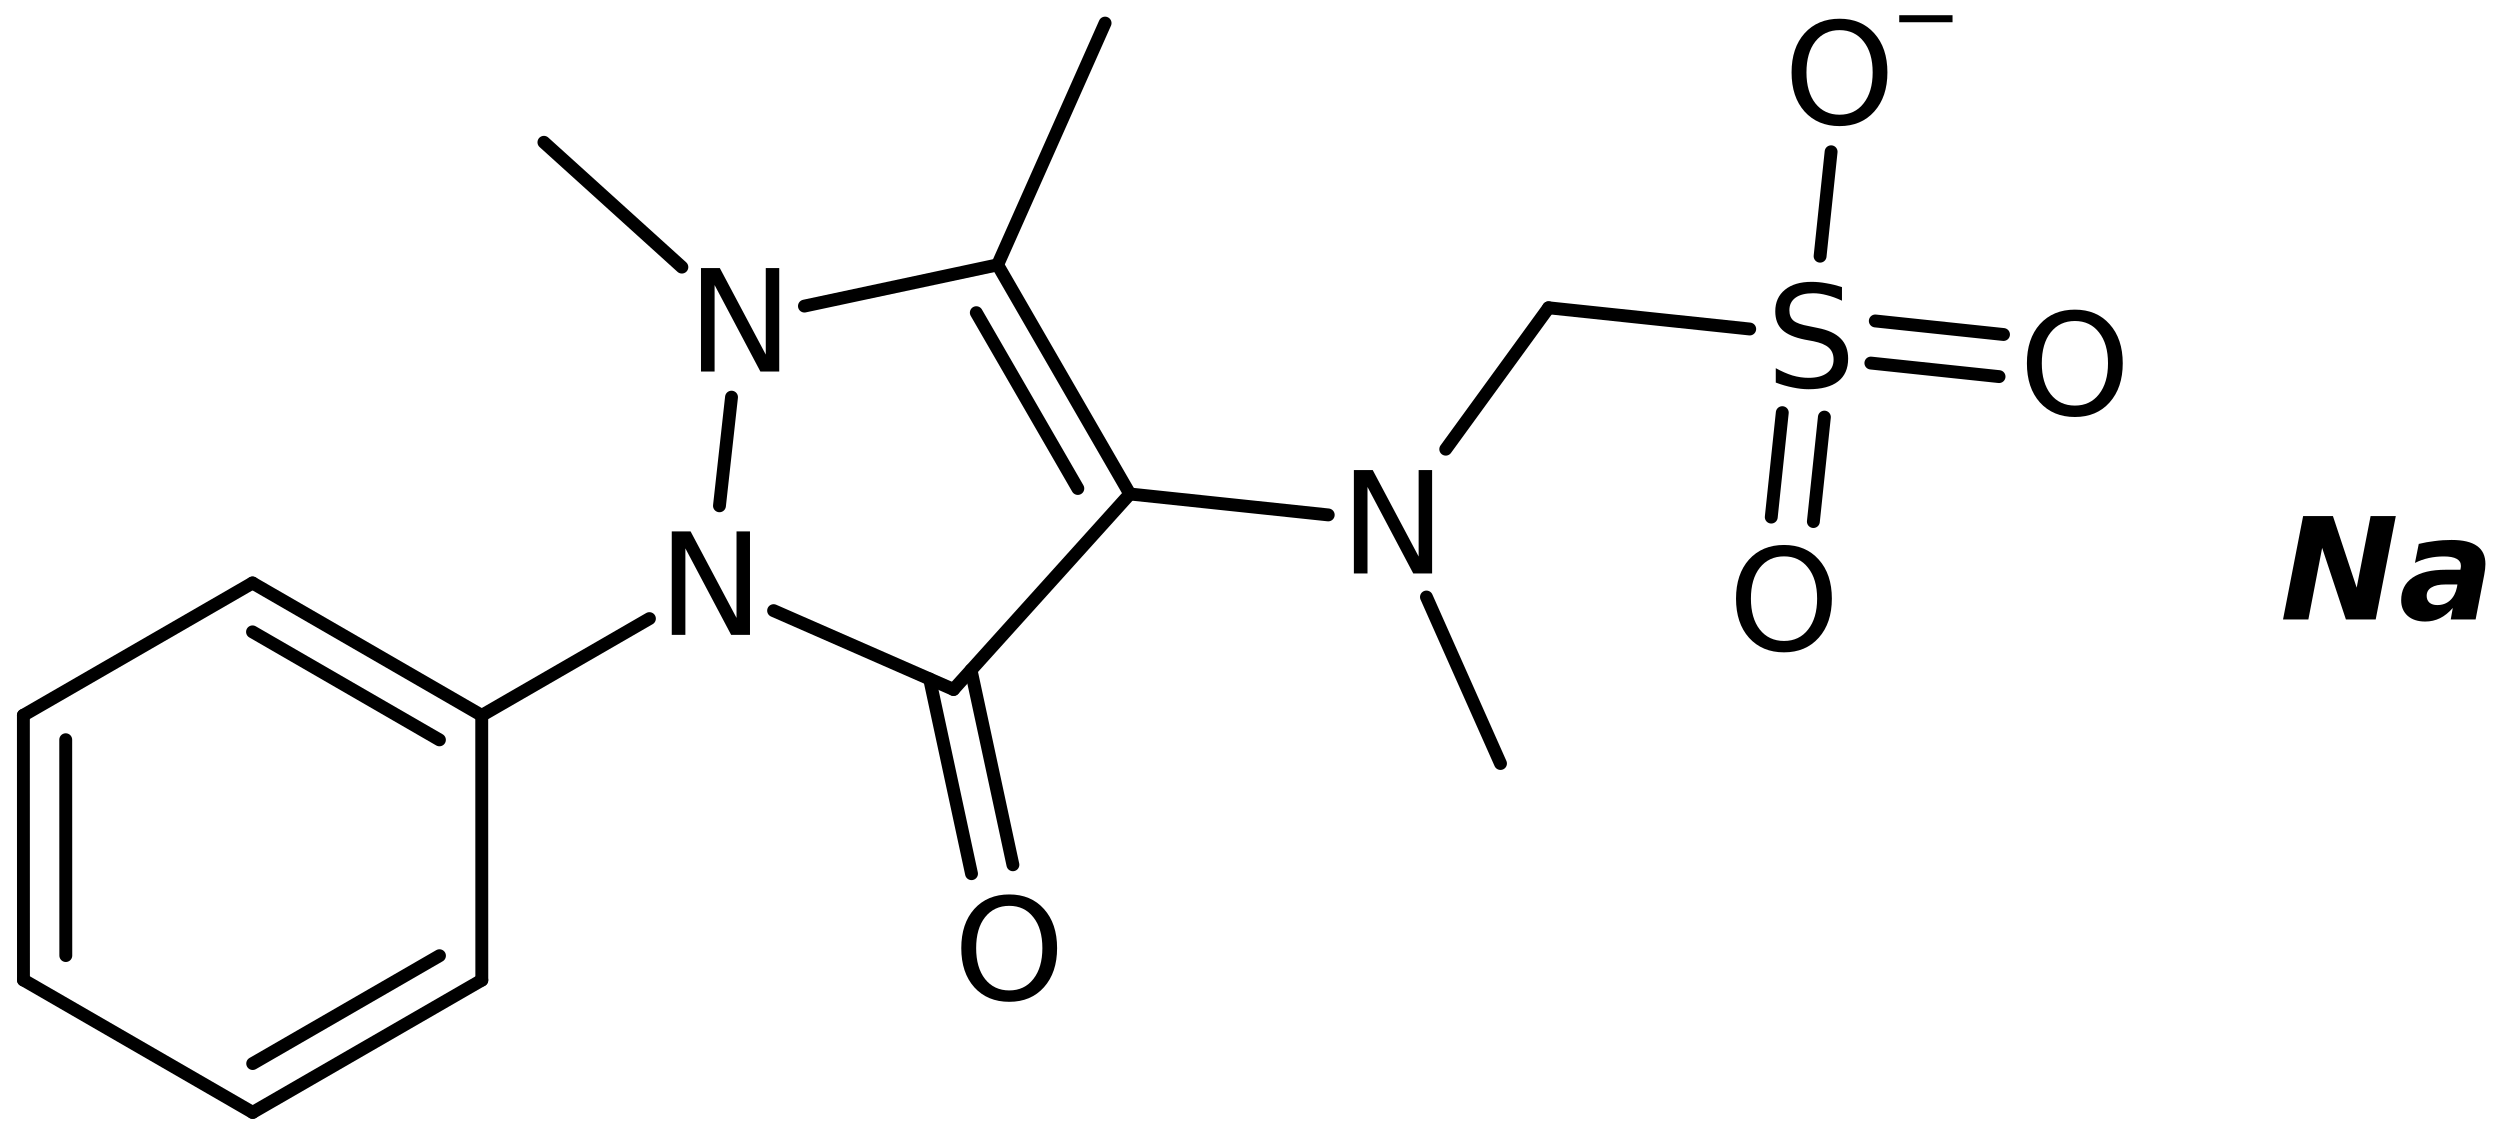 <?xml version='1.0' encoding='UTF-8'?>
<!DOCTYPE svg PUBLIC "-//W3C//DTD SVG 1.1//EN" "http://www.w3.org/Graphics/SVG/1.1/DTD/svg11.dtd">
<svg version='1.2' xmlns='http://www.w3.org/2000/svg' xmlns:xlink='http://www.w3.org/1999/xlink' width='96.002mm' height='43.617mm' viewBox='0 0 96.002 43.617'>
  <desc>Generated by the Chemistry Development Kit (http://github.com/cdk)</desc>
  <g stroke-linecap='round' stroke-linejoin='round' stroke='#000000' stroke-width='.495' fill='#000000'>
    <rect x='.0' y='.0' width='97.0' height='44.0' fill='#FFFFFF' stroke='none'/>
    <g id='mol1' class='mol'>
      <line id='mol1bnd1' class='bond' x1='42.436' y1='.887' x2='38.308' y2='10.17'/>
      <g id='mol1bnd2' class='bond'>
        <line x1='43.388' y1='18.969' x2='38.308' y2='10.17'/>
        <line x1='41.389' y1='18.758' x2='37.491' y2='12.007'/>
      </g>
      <line id='mol1bnd3' class='bond' x1='43.388' y1='18.969' x2='36.616' y2='26.476'/>
      <g id='mol1bnd4' class='bond'>
        <line x1='37.288' y1='25.732' x2='38.896' y2='33.208'/>
        <line x1='35.698' y1='26.074' x2='37.307' y2='33.55'/>
      </g>
      <line id='mol1bnd5' class='bond' x1='36.616' y1='26.476' x2='29.707' y2='23.449'/>
      <line id='mol1bnd6' class='bond' x1='27.628' y1='19.423' x2='28.091' y2='15.251'/>
      <line id='mol1bnd7' class='bond' x1='38.308' y1='10.17' x2='30.891' y2='11.754'/>
      <line id='mol1bnd8' class='bond' x1='26.184' y1='10.257' x2='20.887' y2='5.464'/>
      <line id='mol1bnd9' class='bond' x1='24.938' y1='23.755' x2='18.499' y2='27.473'/>
      <g id='mol1bnd10' class='bond'>
        <line x1='18.499' y1='27.473' x2='9.697' y2='22.387'/>
        <line x1='16.874' y1='28.411' x2='9.697' y2='24.264'/>
      </g>
      <line id='mol1bnd11' class='bond' x1='9.697' y1='22.387' x2='.898' y2='27.467'/>
      <g id='mol1bnd12' class='bond'>
        <line x1='.898' y1='27.467' x2='.901' y2='37.633'/>
        <line x1='2.524' y1='28.406' x2='2.527' y2='36.694'/>
      </g>
      <line id='mol1bnd13' class='bond' x1='.901' y1='37.633' x2='9.703' y2='42.718'/>
      <g id='mol1bnd14' class='bond'>
        <line x1='9.703' y1='42.718' x2='18.502' y2='37.638'/>
        <line x1='9.704' y1='40.841' x2='16.876' y2='36.7'/>
      </g>
      <line id='mol1bnd15' class='bond' x1='18.499' y1='27.473' x2='18.502' y2='37.638'/>
      <line id='mol1bnd16' class='bond' x1='43.388' y1='18.969' x2='51.005' y2='19.773'/>
      <line id='mol1bnd17' class='bond' x1='54.777' y1='22.926' x2='57.62' y2='29.319'/>
      <line id='mol1bnd18' class='bond' x1='55.518' y1='17.249' x2='59.467' y2='11.819'/>
      <line id='mol1bnd19' class='bond' x1='59.467' y1='11.819' x2='67.19' y2='12.634'/>
      <g id='mol1bnd20' class='bond'>
        <line x1='70.058' y1='16.017' x2='69.635' y2='20.028'/>
        <line x1='68.441' y1='15.846' x2='68.018' y2='19.857'/>
      </g>
      <g id='mol1bnd21' class='bond'>
        <line x1='72.013' y1='12.325' x2='76.936' y2='12.845'/>
        <line x1='71.843' y1='13.942' x2='76.765' y2='14.462'/>
      </g>
      <line id='mol1bnd22' class='bond' x1='69.893' y1='9.838' x2='70.316' y2='5.828'/>
      <path id='mol1atm5' class='atom' d='M38.757 34.785q-.584 .0 -.931 .438q-.341 .432 -.341 1.186q.0 .748 .341 1.186q.347 .438 .931 .438q.583 .0 .924 -.438q.347 -.438 .347 -1.186q-.0 -.754 -.347 -1.186q-.341 -.438 -.924 -.438zM38.757 34.347q.833 .0 1.332 .56q.504 .559 .504 1.502q.0 .937 -.504 1.502q-.499 .56 -1.332 .56q-.84 .0 -1.345 -.56q-.498 -.559 -.498 -1.502q-.0 -.943 .498 -1.502q.505 -.56 1.345 -.56z' stroke='none'/>
      <path id='mol1atm6' class='atom' d='M25.796 20.407h.723l1.764 3.321v-3.321h.517v3.972h-.724l-1.757 -3.321v3.321h-.523v-3.972z' stroke='none'/>
      <path id='mol1atm7' class='atom' d='M26.918 10.295h.724l1.764 3.321v-3.321h.517v3.972h-.724l-1.758 -3.321v3.321h-.523v-3.972z' stroke='none'/>
      <path id='mol1atm15' class='atom' d='M51.99 18.05h.723l1.764 3.321v-3.321h.517v3.971h-.724l-1.757 -3.321v3.321h-.523v-3.971z' stroke='none'/>
      <path id='mol1atm18' class='atom' d='M70.733 11.024v.523q-.31 -.146 -.584 -.213q-.267 -.073 -.523 -.073q-.438 .0 -.675 .17q-.237 .171 -.237 .481q-.0 .267 .158 .401q.158 .134 .602 .213l.322 .067q.603 .116 .888 .408q.286 .285 .286 .772q.0 .578 -.389 .876q-.383 .298 -1.131 .298q-.286 -.0 -.602 -.067q-.317 -.061 -.657 -.189v-.553q.328 .182 .638 .28q.317 .091 .621 .091q.456 .0 .705 -.182q.256 -.183 .256 -.517q-.0 -.292 -.183 -.457q-.176 -.164 -.59 -.249l-.328 -.061q-.602 -.121 -.87 -.377q-.268 -.255 -.268 -.712q.0 -.523 .371 -.827q.371 -.304 1.022 -.304q.28 .0 .572 .055q.292 .048 .596 .146z' stroke='none'/>
      <path id='mol1atm19' class='atom' d='M68.508 21.365q-.584 -.0 -.931 .438q-.34 .432 -.34 1.186q-.0 .748 .34 1.186q.347 .438 .931 .438q.584 -.0 .924 -.438q.347 -.438 .347 -1.186q.0 -.754 -.347 -1.186q-.34 -.438 -.924 -.438zM68.508 20.927q.833 -.0 1.332 .56q.505 .559 .505 1.502q-.0 .937 -.505 1.502q-.499 .56 -1.332 .56q-.839 -.0 -1.344 -.56q-.499 -.559 -.499 -1.502q-.0 -.943 .499 -1.502q.505 -.56 1.344 -.56z' stroke='none'/>
      <path id='mol1atm20' class='atom' d='M79.678 12.327q-.584 .0 -.93 .438q-.341 .432 -.341 1.186q.0 .749 .341 1.187q.346 .437 .93 .437q.584 .0 .925 -.437q.346 -.438 .346 -1.187q.0 -.754 -.346 -1.186q-.341 -.438 -.925 -.438zM79.678 11.89q.834 -.0 1.332 .559q.505 .56 .505 1.502q.0 .937 -.505 1.503q-.498 .559 -1.332 .559q-.839 .0 -1.344 -.559q-.499 -.56 -.499 -1.503q.0 -.942 .499 -1.502q.505 -.559 1.344 -.559z' stroke='none'/>
      <g id='mol1atm21' class='atom'>
        <path d='M70.641 1.157q-.584 .0 -.931 .438q-.34 .432 -.34 1.186q-.0 .748 .34 1.186q.347 .438 .931 .438q.584 .0 .924 -.438q.347 -.438 .347 -1.186q.0 -.754 -.347 -1.186q-.34 -.438 -.924 -.438zM70.641 .719q.833 .0 1.332 .56q.505 .559 .505 1.502q-.0 .937 -.505 1.502q-.499 .56 -1.332 .56q-.84 .0 -1.344 -.56q-.499 -.559 -.499 -1.502q-.0 -.943 .499 -1.502q.504 -.56 1.344 -.56z' stroke='none'/>
        <path d='M72.932 .584h2.047v.27h-2.047v-.27z' stroke='none'/>
      </g>
      <path id='mol1atm22' class='atom' d='M88.442 19.817h1.144l.912 2.749l.535 -2.749h.968l-.773 3.972h-1.143l-.913 -2.75l-.529 2.75h-.973l.772 -3.972zM93.91 22.444q-.359 .0 -.542 .116q-.182 .109 -.182 .322q-.0 .164 .109 .262q.11 .091 .298 .091q.292 .0 .487 -.176q.201 -.183 .268 -.505l.018 -.11h-.456zM95.394 22.085l-.329 1.704h-.955l.079 -.444q-.231 .267 -.492 .395q-.262 .128 -.566 .128q-.426 -.0 -.675 -.219q-.249 -.225 -.249 -.596q-.0 -.566 .437 -.87q.445 -.304 1.278 -.304h.559l.013 -.073q.006 -.037 .006 -.049q-.0 -.018 -.0 -.036q-.0 -.171 -.165 -.262q-.164 -.091 -.492 -.091q-.298 -.0 -.578 .061q-.274 .06 -.529 .188l.146 -.73q.298 -.073 .608 -.109q.31 -.043 .651 -.043q.657 .0 .979 .231q.322 .225 .322 .694q.0 .085 -.012 .194q-.012 .11 -.036 .231z' stroke='none'/>
    </g>
  </g>
</svg>
